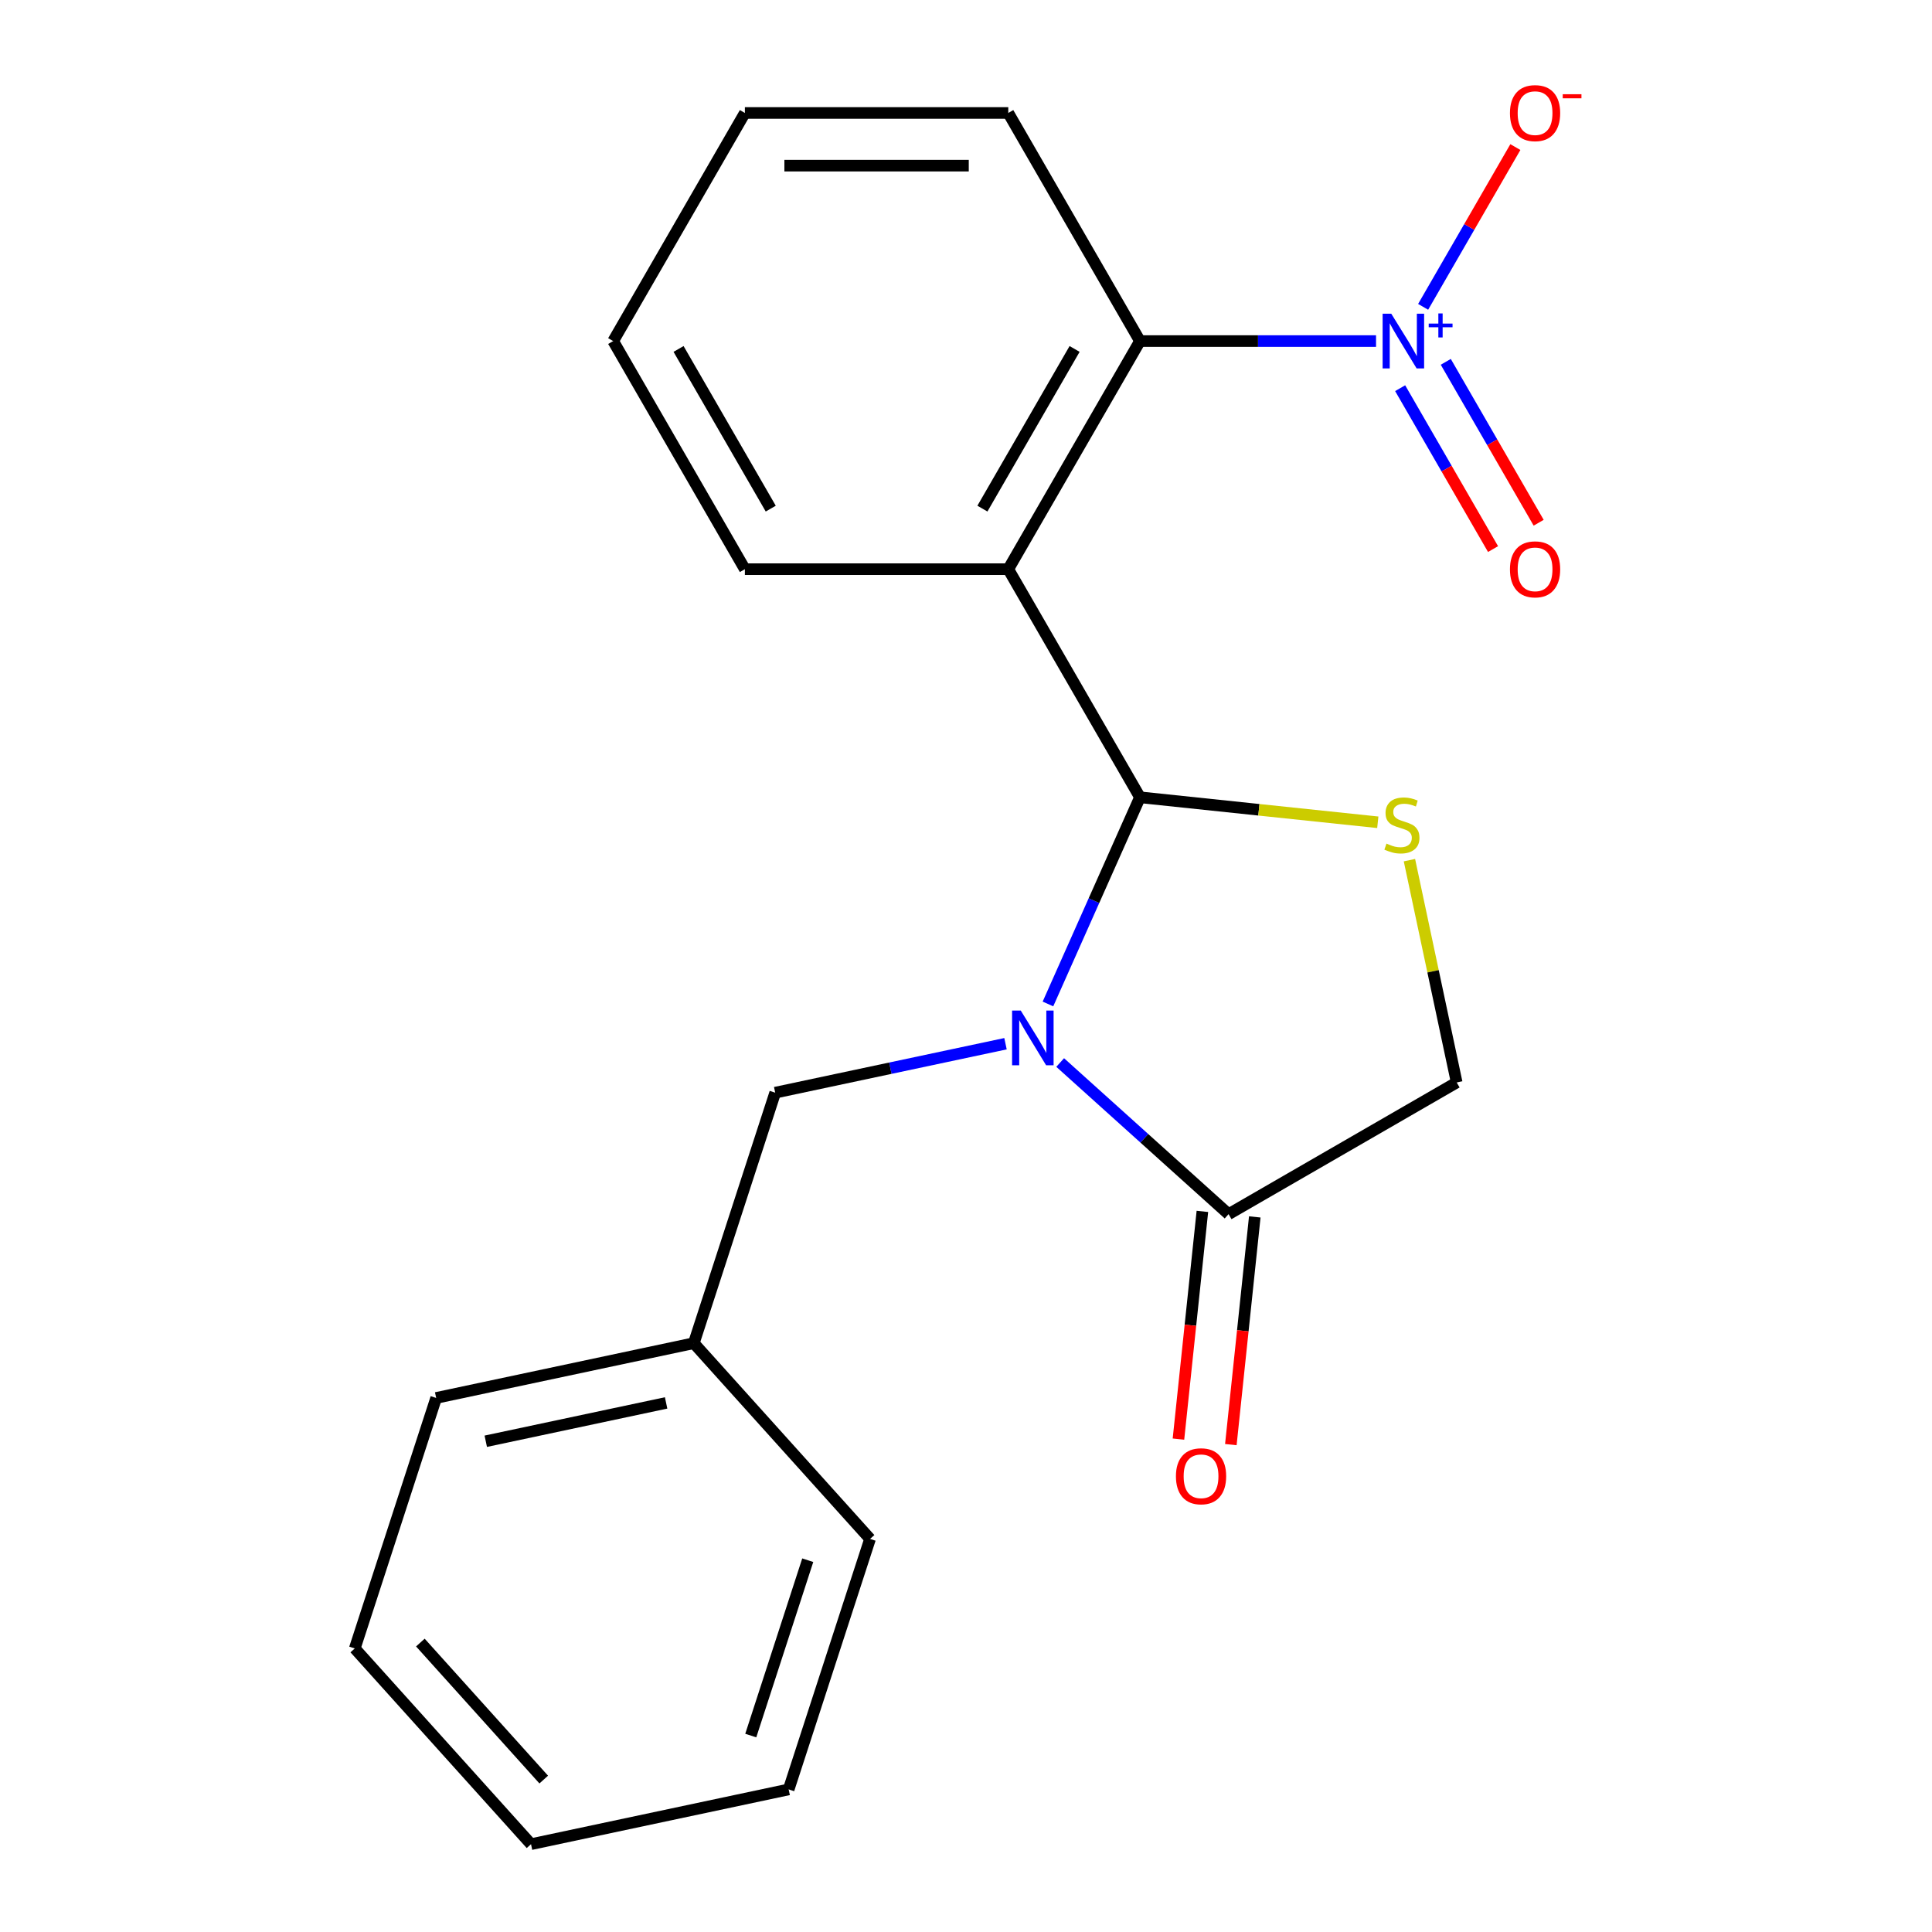 <?xml version='1.0' encoding='iso-8859-1'?>
<svg version='1.1' baseProfile='full'
              xmlns='http://www.w3.org/2000/svg'
                      xmlns:rdkit='http://www.rdkit.org/xml'
                      xmlns:xlink='http://www.w3.org/1999/xlink'
                  xml:space='preserve'
width='1000px' height='1000px' viewBox='0 0 1000 1000'>
<!-- END OF HEADER -->
<rect style='opacity:1.0;fill:#FFFFFF;stroke:none' width='1000' height='1000' x='0' y='0'> </rect>
<path class='bond-0' d='M 542.418,519.651 L 566.233,466.162' style='fill:none;fill-rule:evenodd;stroke:#0000FF;stroke-width:6px;stroke-linecap:butt;stroke-linejoin:miter;stroke-opacity:1' />
<path class='bond-0' d='M 566.233,466.162 L 590.048,412.673' style='fill:none;fill-rule:evenodd;stroke:#000000;stroke-width:6px;stroke-linecap:butt;stroke-linejoin:miter;stroke-opacity:1' />
<path class='bond-5' d='M 548.745,549.959 L 592.328,589.201' style='fill:none;fill-rule:evenodd;stroke:#0000FF;stroke-width:6px;stroke-linecap:butt;stroke-linejoin:miter;stroke-opacity:1' />
<path class='bond-5' d='M 592.328,589.201 L 635.912,628.444' style='fill:none;fill-rule:evenodd;stroke:#000000;stroke-width:6px;stroke-linecap:butt;stroke-linejoin:miter;stroke-opacity:1' />
<path class='bond-6' d='M 520.448,540.227 L 460.846,552.896' style='fill:none;fill-rule:evenodd;stroke:#0000FF;stroke-width:6px;stroke-linecap:butt;stroke-linejoin:miter;stroke-opacity:1' />
<path class='bond-6' d='M 460.846,552.896 L 401.243,565.565' style='fill:none;fill-rule:evenodd;stroke:#000000;stroke-width:6px;stroke-linecap:butt;stroke-linejoin:miter;stroke-opacity:1' />
<path class='bond-1' d='M 590.048,412.673 L 521.882,294.606' style='fill:none;fill-rule:evenodd;stroke:#000000;stroke-width:6px;stroke-linecap:butt;stroke-linejoin:miter;stroke-opacity:1' />
<path class='bond-3' d='M 590.048,412.673 L 651.597,419.142' style='fill:none;fill-rule:evenodd;stroke:#000000;stroke-width:6px;stroke-linecap:butt;stroke-linejoin:miter;stroke-opacity:1' />
<path class='bond-3' d='M 651.597,419.142 L 713.146,425.611' style='fill:none;fill-rule:evenodd;stroke:#CCCC00;stroke-width:6px;stroke-linecap:butt;stroke-linejoin:miter;stroke-opacity:1' />
<path class='bond-4' d='M 521.882,294.606 L 590.048,176.538' style='fill:none;fill-rule:evenodd;stroke:#000000;stroke-width:6px;stroke-linecap:butt;stroke-linejoin:miter;stroke-opacity:1' />
<path class='bond-4' d='M 508.493,263.262 L 556.21,180.615' style='fill:none;fill-rule:evenodd;stroke:#000000;stroke-width:6px;stroke-linecap:butt;stroke-linejoin:miter;stroke-opacity:1' />
<path class='bond-11' d='M 521.882,294.606 L 385.549,294.606' style='fill:none;fill-rule:evenodd;stroke:#000000;stroke-width:6px;stroke-linecap:butt;stroke-linejoin:miter;stroke-opacity:1' />
<path class='bond-2' d='M 712.233,176.538 L 651.14,176.538' style='fill:none;fill-rule:evenodd;stroke:#0000FF;stroke-width:6px;stroke-linecap:butt;stroke-linejoin:miter;stroke-opacity:1' />
<path class='bond-2' d='M 651.14,176.538 L 590.048,176.538' style='fill:none;fill-rule:evenodd;stroke:#000000;stroke-width:6px;stroke-linecap:butt;stroke-linejoin:miter;stroke-opacity:1' />
<path class='bond-8' d='M 736.61,158.821 L 760.482,117.474' style='fill:none;fill-rule:evenodd;stroke:#0000FF;stroke-width:6px;stroke-linecap:butt;stroke-linejoin:miter;stroke-opacity:1' />
<path class='bond-8' d='M 760.482,117.474 L 784.353,76.127' style='fill:none;fill-rule:evenodd;stroke:#FF0000;stroke-width:6px;stroke-linecap:butt;stroke-linejoin:miter;stroke-opacity:1' />
<path class='bond-9' d='M 724.717,200.923 L 748.758,242.562' style='fill:none;fill-rule:evenodd;stroke:#0000FF;stroke-width:6px;stroke-linecap:butt;stroke-linejoin:miter;stroke-opacity:1' />
<path class='bond-9' d='M 748.758,242.562 L 772.798,284.201' style='fill:none;fill-rule:evenodd;stroke:#FF0000;stroke-width:6px;stroke-linecap:butt;stroke-linejoin:miter;stroke-opacity:1' />
<path class='bond-9' d='M 748.331,187.289 L 772.371,228.929' style='fill:none;fill-rule:evenodd;stroke:#0000FF;stroke-width:6px;stroke-linecap:butt;stroke-linejoin:miter;stroke-opacity:1' />
<path class='bond-9' d='M 772.371,228.929 L 796.411,270.568' style='fill:none;fill-rule:evenodd;stroke:#FF0000;stroke-width:6px;stroke-linecap:butt;stroke-linejoin:miter;stroke-opacity:1' />
<path class='bond-21' d='M 729.521,445.212 L 741.75,502.745' style='fill:none;fill-rule:evenodd;stroke:#CCCC00;stroke-width:6px;stroke-linecap:butt;stroke-linejoin:miter;stroke-opacity:1' />
<path class='bond-21' d='M 741.75,502.745 L 753.979,560.278' style='fill:none;fill-rule:evenodd;stroke:#000000;stroke-width:6px;stroke-linecap:butt;stroke-linejoin:miter;stroke-opacity:1' />
<path class='bond-13' d='M 590.048,176.538 L 521.882,58.47' style='fill:none;fill-rule:evenodd;stroke:#000000;stroke-width:6px;stroke-linecap:butt;stroke-linejoin:miter;stroke-opacity:1' />
<path class='bond-7' d='M 635.912,628.444 L 753.979,560.278' style='fill:none;fill-rule:evenodd;stroke:#000000;stroke-width:6px;stroke-linecap:butt;stroke-linejoin:miter;stroke-opacity:1' />
<path class='bond-10' d='M 622.353,627.019 L 616.159,685.948' style='fill:none;fill-rule:evenodd;stroke:#000000;stroke-width:6px;stroke-linecap:butt;stroke-linejoin:miter;stroke-opacity:1' />
<path class='bond-10' d='M 616.159,685.948 L 609.966,744.877' style='fill:none;fill-rule:evenodd;stroke:#FF0000;stroke-width:6px;stroke-linecap:butt;stroke-linejoin:miter;stroke-opacity:1' />
<path class='bond-10' d='M 649.47,629.869 L 643.277,688.798' style='fill:none;fill-rule:evenodd;stroke:#000000;stroke-width:6px;stroke-linecap:butt;stroke-linejoin:miter;stroke-opacity:1' />
<path class='bond-10' d='M 643.277,688.798 L 637.083,747.727' style='fill:none;fill-rule:evenodd;stroke:#FF0000;stroke-width:6px;stroke-linecap:butt;stroke-linejoin:miter;stroke-opacity:1' />
<path class='bond-12' d='M 401.243,565.565 L 359.114,695.225' style='fill:none;fill-rule:evenodd;stroke:#000000;stroke-width:6px;stroke-linecap:butt;stroke-linejoin:miter;stroke-opacity:1' />
<path class='bond-16' d='M 385.549,294.606 L 317.382,176.538' style='fill:none;fill-rule:evenodd;stroke:#000000;stroke-width:6px;stroke-linecap:butt;stroke-linejoin:miter;stroke-opacity:1' />
<path class='bond-16' d='M 398.937,263.262 L 351.221,180.615' style='fill:none;fill-rule:evenodd;stroke:#000000;stroke-width:6px;stroke-linecap:butt;stroke-linejoin:miter;stroke-opacity:1' />
<path class='bond-14' d='M 359.114,695.225 L 225.76,723.57' style='fill:none;fill-rule:evenodd;stroke:#000000;stroke-width:6px;stroke-linecap:butt;stroke-linejoin:miter;stroke-opacity:1' />
<path class='bond-14' d='M 344.78,726.147 L 251.432,745.989' style='fill:none;fill-rule:evenodd;stroke:#000000;stroke-width:6px;stroke-linecap:butt;stroke-linejoin:miter;stroke-opacity:1' />
<path class='bond-15' d='M 359.114,695.225 L 450.338,796.54' style='fill:none;fill-rule:evenodd;stroke:#000000;stroke-width:6px;stroke-linecap:butt;stroke-linejoin:miter;stroke-opacity:1' />
<path class='bond-23' d='M 521.882,58.47 L 385.549,58.47' style='fill:none;fill-rule:evenodd;stroke:#000000;stroke-width:6px;stroke-linecap:butt;stroke-linejoin:miter;stroke-opacity:1' />
<path class='bond-23' d='M 501.432,85.737 L 405.999,85.737' style='fill:none;fill-rule:evenodd;stroke:#000000;stroke-width:6px;stroke-linecap:butt;stroke-linejoin:miter;stroke-opacity:1' />
<path class='bond-19' d='M 225.76,723.57 L 183.631,853.23' style='fill:none;fill-rule:evenodd;stroke:#000000;stroke-width:6px;stroke-linecap:butt;stroke-linejoin:miter;stroke-opacity:1' />
<path class='bond-18' d='M 450.338,796.54 L 408.209,926.2' style='fill:none;fill-rule:evenodd;stroke:#000000;stroke-width:6px;stroke-linecap:butt;stroke-linejoin:miter;stroke-opacity:1' />
<path class='bond-18' d='M 418.087,807.563 L 388.596,898.325' style='fill:none;fill-rule:evenodd;stroke:#000000;stroke-width:6px;stroke-linecap:butt;stroke-linejoin:miter;stroke-opacity:1' />
<path class='bond-17' d='M 317.382,176.538 L 385.549,58.47' style='fill:none;fill-rule:evenodd;stroke:#000000;stroke-width:6px;stroke-linecap:butt;stroke-linejoin:miter;stroke-opacity:1' />
<path class='bond-20' d='M 408.209,926.2 L 274.855,954.545' style='fill:none;fill-rule:evenodd;stroke:#000000;stroke-width:6px;stroke-linecap:butt;stroke-linejoin:miter;stroke-opacity:1' />
<path class='bond-22' d='M 183.631,853.23 L 274.855,954.545' style='fill:none;fill-rule:evenodd;stroke:#000000;stroke-width:6px;stroke-linecap:butt;stroke-linejoin:miter;stroke-opacity:1' />
<path class='bond-22' d='M 217.578,850.183 L 281.435,921.103' style='fill:none;fill-rule:evenodd;stroke:#000000;stroke-width:6px;stroke-linecap:butt;stroke-linejoin:miter;stroke-opacity:1' />
<path  class='atom-0' d='M 528.337 523.06
L 537.617 538.06
Q 538.537 539.54, 540.017 542.22
Q 541.497 544.9, 541.577 545.06
L 541.577 523.06
L 545.337 523.06
L 545.337 551.38
L 541.457 551.38
L 531.497 534.98
Q 530.337 533.06, 529.097 530.86
Q 527.897 528.66, 527.537 527.98
L 527.537 551.38
L 523.857 551.38
L 523.857 523.06
L 528.337 523.06
' fill='#0000FF'/>
<path  class='atom-3' d='M 720.121 162.378
L 729.401 177.378
Q 730.321 178.858, 731.801 181.538
Q 733.281 184.218, 733.361 184.378
L 733.361 162.378
L 737.121 162.378
L 737.121 190.698
L 733.241 190.698
L 723.281 174.298
Q 722.121 172.378, 720.881 170.178
Q 719.681 167.978, 719.321 167.298
L 719.321 190.698
L 715.641 190.698
L 715.641 162.378
L 720.121 162.378
' fill='#0000FF'/>
<path  class='atom-3' d='M 739.497 167.483
L 744.487 167.483
L 744.487 162.229
L 746.704 162.229
L 746.704 167.483
L 751.826 167.483
L 751.826 169.383
L 746.704 169.383
L 746.704 174.663
L 744.487 174.663
L 744.487 169.383
L 739.497 169.383
L 739.497 167.483
' fill='#0000FF'/>
<path  class='atom-4' d='M 717.634 436.644
Q 717.954 436.764, 719.274 437.324
Q 720.594 437.884, 722.034 438.244
Q 723.514 438.564, 724.954 438.564
Q 727.634 438.564, 729.194 437.284
Q 730.754 435.964, 730.754 433.684
Q 730.754 432.124, 729.954 431.164
Q 729.194 430.204, 727.994 429.684
Q 726.794 429.164, 724.794 428.564
Q 722.274 427.804, 720.754 427.084
Q 719.274 426.364, 718.194 424.844
Q 717.154 423.324, 717.154 420.764
Q 717.154 417.204, 719.554 415.004
Q 721.994 412.804, 726.794 412.804
Q 730.074 412.804, 733.794 414.364
L 732.874 417.444
Q 729.474 416.044, 726.914 416.044
Q 724.154 416.044, 722.634 417.204
Q 721.114 418.324, 721.154 420.284
Q 721.154 421.804, 721.914 422.724
Q 722.714 423.644, 723.834 424.164
Q 724.994 424.684, 726.914 425.284
Q 729.474 426.084, 730.994 426.884
Q 732.514 427.684, 733.594 429.324
Q 734.714 430.924, 734.714 433.684
Q 734.714 437.604, 732.074 439.724
Q 729.474 441.804, 725.114 441.804
Q 722.594 441.804, 720.674 441.244
Q 718.794 440.724, 716.554 439.804
L 717.634 436.644
' fill='#CCCC00'/>
<path  class='atom-9' d='M 781.547 58.55
Q 781.547 51.75, 784.907 47.95
Q 788.267 44.15, 794.547 44.15
Q 800.827 44.15, 804.187 47.95
Q 807.547 51.75, 807.547 58.55
Q 807.547 65.43, 804.147 69.35
Q 800.747 73.23, 794.547 73.23
Q 788.307 73.23, 784.907 69.35
Q 781.547 65.47, 781.547 58.55
M 794.547 70.03
Q 798.867 70.03, 801.187 67.15
Q 803.547 64.23, 803.547 58.55
Q 803.547 52.99, 801.187 50.19
Q 798.867 47.35, 794.547 47.35
Q 790.227 47.35, 787.867 50.15
Q 785.547 52.95, 785.547 58.55
Q 785.547 64.27, 787.867 67.15
Q 790.227 70.03, 794.547 70.03
' fill='#FF0000'/>
<path  class='atom-9' d='M 808.867 48.773
L 818.556 48.773
L 818.556 50.885
L 808.867 50.885
L 808.867 48.773
' fill='#FF0000'/>
<path  class='atom-10' d='M 781.547 294.686
Q 781.547 287.886, 784.907 284.086
Q 788.267 280.286, 794.547 280.286
Q 800.827 280.286, 804.187 284.086
Q 807.547 287.886, 807.547 294.686
Q 807.547 301.566, 804.147 305.486
Q 800.747 309.366, 794.547 309.366
Q 788.307 309.366, 784.907 305.486
Q 781.547 301.606, 781.547 294.686
M 794.547 306.166
Q 798.867 306.166, 801.187 303.286
Q 803.547 300.366, 803.547 294.686
Q 803.547 289.126, 801.187 286.326
Q 798.867 283.486, 794.547 283.486
Q 790.227 283.486, 787.867 286.286
Q 785.547 289.086, 785.547 294.686
Q 785.547 300.406, 787.867 303.286
Q 790.227 306.166, 794.547 306.166
' fill='#FF0000'/>
<path  class='atom-11' d='M 608.661 764.11
Q 608.661 757.31, 612.021 753.51
Q 615.381 749.71, 621.661 749.71
Q 627.941 749.71, 631.301 753.51
Q 634.661 757.31, 634.661 764.11
Q 634.661 770.99, 631.261 774.91
Q 627.861 778.79, 621.661 778.79
Q 615.421 778.79, 612.021 774.91
Q 608.661 771.03, 608.661 764.11
M 621.661 775.59
Q 625.981 775.59, 628.301 772.71
Q 630.661 769.79, 630.661 764.11
Q 630.661 758.55, 628.301 755.75
Q 625.981 752.91, 621.661 752.91
Q 617.341 752.91, 614.981 755.71
Q 612.661 758.51, 612.661 764.11
Q 612.661 769.83, 614.981 772.71
Q 617.341 775.59, 621.661 775.59
' fill='#FF0000'/>
</svg>
